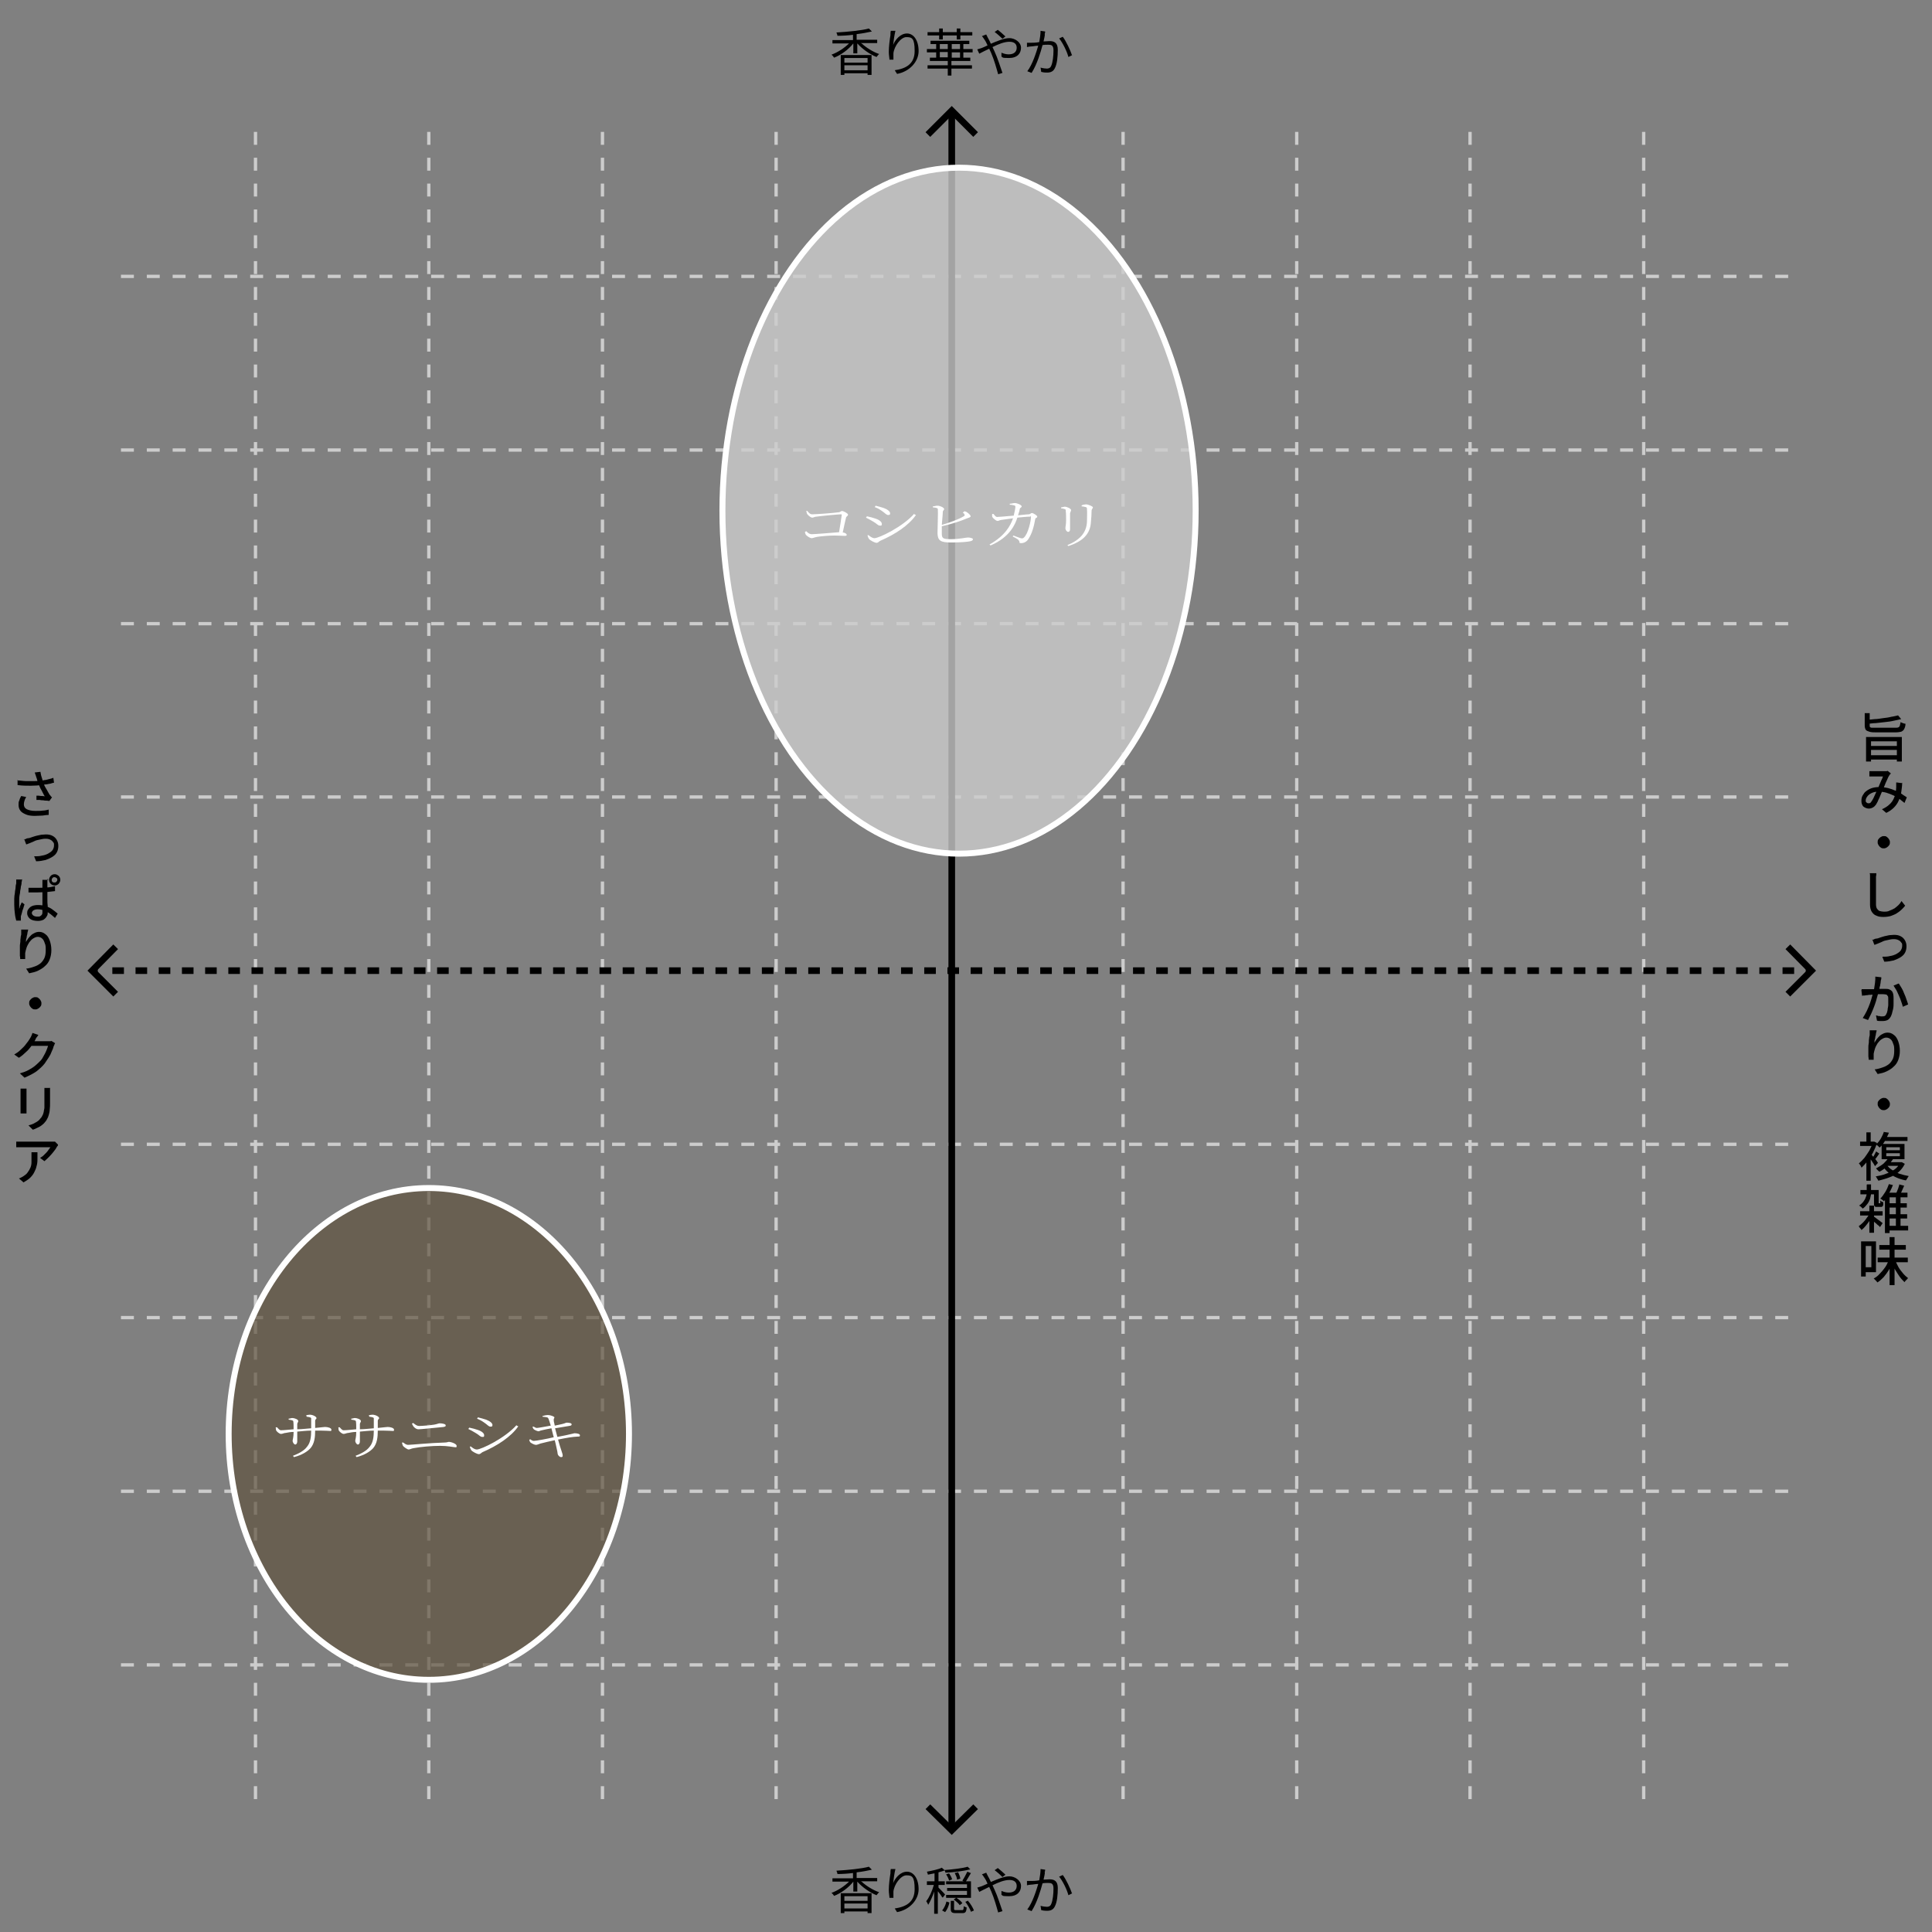 <?xml version="1.0" encoding="UTF-8"?>
<svg xmlns="http://www.w3.org/2000/svg" version="1.1" viewBox="0 0 583 583">
  <rect x="0" y="0" width="583" height="583" fill="#808080" stroke="none"/>
  <!-- Generator: Adobe Illustrator 29.5.1, SVG Export Plug-In . SVG Version: 2.1.0 Build 141)  -->
  <defs>
    <style>
      .st0, .st1, .st2, .st3, .st4, .st5, .st6 {
        fill: none;
      }

      .st1 {
        stroke: #ccc;
        stroke-dasharray: 3.9;
        stroke-width: 1px;
      }

      .st1, .st2, .st3, .st4, .st5, .st6 {
        stroke-miterlimit: 10;
      }

      .st2 {
        stroke-width: 1.1px;
      }

      .st2, .st4, .st5 {
        stroke: #fff;
      }

      .st7 {
        fill: #fff;
      }

      .st3, .st6 {
        stroke: #000;
        stroke-width: 2px;
      }

      .st8 {
        fill: #ccc;
        opacity: .8;
      }

      .st4 {
        stroke-width: 1.8px;
      }

      .st5 {
        stroke-width: 1.8px;
      }

      .st6 {
        stroke-dasharray: 3.5 3.5;
      }

      .st9 {
        fill: #60533f;
        opacity: .7;
      }
    </style>
  </defs>
  <g id="_レイヤー_1" data-name="レイヤー_1">
    <line class="st1" x1="539.6" y1="345.3" x2="33.4" y2="345.3"/>
    <line class="st1" x1="539.6" y1="240.5" x2="33.4" y2="240.5"/>
    <line class="st1" x1="539.6" y1="188.2" x2="33.4" y2="188.2"/>
    <line class="st1" x1="539.6" y1="135.8" x2="33.4" y2="135.8"/>
    <line class="st1" x1="539.6" y1="83.4" x2="33.4" y2="83.4"/>
    <line class="st1" x1="539.6" y1="397.6" x2="33.4" y2="397.6"/>
    <line class="st1" x1="539.6" y1="450" x2="33.4" y2="450"/>
    <line class="st1" x1="539.6" y1="502.4" x2="33.4" y2="502.4"/>
    <line class="st1" x1="338.9" y1="39.8" x2="338.9" y2="546"/>
    <line class="st1" x1="234.2" y1="39.8" x2="234.2" y2="546"/>
    <line class="st1" x1="181.8" y1="39.8" x2="181.8" y2="546"/>
    <line class="st1" x1="129.4" y1="39.8" x2="129.4" y2="546"/>
    <line class="st1" x1="77.1" y1="39.8" x2="77.1" y2="546"/>
    <line class="st1" x1="391.3" y1="39.8" x2="391.3" y2="546"/>
    <line class="st1" x1="443.6" y1="39.8" x2="443.6" y2="546"/>
    <line class="st1" x1="496" y1="39.8" x2="496" y2="546"/>
    <path d="M260,13.1c1.4,1.3,3.5,2.6,5.3,3.2-.3.2-.6.7-.8.9-2-.8-4.3-2.4-5.8-4.1v3h-1.2v-3c-1.4,1.8-3.7,3.5-5.8,4.3-.2-.3-.5-.7-.8-.9,1.9-.7,3.9-2,5.3-3.4h-5v-1h6.2v-1.6c-1.6.2-3.2.3-4.7.3,0-.3-.2-.7-.3-1,3.5-.2,7.6-.6,9.8-1.2l.9.9c-1.3.3-2.9.6-4.6.8v1.7h6.2v1h-5ZM253.7,16.6h9.3v6h-1.2v-.5h-7v.5h-1.1v-6.1ZM254.8,17.5v1.4h7v-1.4h-7ZM261.8,21.2v-1.5h-7v1.5h7Z"/>
    <path d="M269.5,13.6c.6-1.6,2.2-3.5,4.2-3.5s3.5,2.1,3.5,5.3-2.7,6.2-6.5,6.9l-.7-1.1c3.4-.5,6-1.9,6-5.8s-.8-4.2-2.5-4.2-3.7,2.8-3.9,4.9c0,.6,0,1.1,0,1.9h-1.2c0-.5-.2-1.4-.2-2.4,0-1.5.3-3.8.5-5,0-.5,0-.9.1-1.3h1.4c-.3,1.2-.6,3.3-.7,4.4Z"/>
    <path d="M290.7,15.8v1.6h2.1v1h-5.7v1.3h6.2v1h-6.2v2.1h-1.1v-2.1h-6.1v-1h6.1v-1.3h-5.4v-1h1.9v-1.6h-2.8v-1h2.8v-1.5h-1.7v-1h11.7v1h-1.8v1.5h2.8v1h-2.8ZM283.4,10.7h-3.5v-1h3.5v-1.1h1.1v1.1h4.2v-1.1h1.1v1.1h3.6v1h-3.6v1.2h-1.1v-1.2h-4.2v1.2h-1.1v-1.2ZM283.6,14.8h2.4v-1.5h-2.4v1.5ZM286,17.3v-1.6h-2.4v1.6h2.4ZM289.7,13.3h-2.5v1.5h2.5v-1.5ZM289.7,15.8h-2.5v1.6h2.5v-1.6Z"/>
    <path d="M298.1,11.4c.3.5.6,1.1.9,1.8,1.9-.8,4-1.7,5.6-1.7s3.5,1.2,3.5,2.9-1.1,3.1-3.6,3.1-1.7-.2-2.3-.4v-1.2c.7.3,1.4.5,2.2.5,1.7,0,2.4-.9,2.4-2s-.7-1.8-2.2-1.8-3.3.7-5.1,1.6c.2.4.4.9.6,1.3.9,1.9,1.8,4.8,2.4,6.5l-1.3.4c-.5-1.8-1.2-4.3-2.1-6.4-.2-.4-.4-.9-.6-1.3-1.2.6-2.3,1.1-3,1.5l-.6-1.3c.4-.1,1-.3,1.3-.4.5-.2,1.2-.5,1.8-.8-.3-.7-.6-1.3-.9-1.7-.2-.3-.5-.8-.8-1.1l1.3-.5c.1.2.4.8.5,1ZM300.2,9.6l.9-.6c.5.4,1.7,1.4,2.3,2l-.9.7c-.6-.6-1.6-1.5-2.3-2Z"/>
    <path d="M315.3,10.3c0,.4-.2,1.4-.4,2.2.7,0,1.4-.1,1.8-.1,1.4,0,2.5.5,2.5,2.6s-.2,4.3-.9,5.6c-.5,1-1.3,1.3-2.3,1.3s-1.3-.1-1.8-.2l-.2-1.3c.7.2,1.5.3,1.9.3s1-.1,1.3-.8c.5-1.1.7-3.1.7-4.7s-.7-1.7-1.6-1.7-1,0-1.7.1c-.6,2.2-1.6,5.7-3.3,8.4l-1.3-.5c1.6-2.1,2.7-5.7,3.3-7.7-.8,0-1.6.2-2,.2-.4,0-1,.1-1.4.2v-1.3c.4,0,.8,0,1.3,0,.5,0,1.4,0,2.4-.2.2-1.1.4-2.3.4-3.4l1.4.2c0,.3-.1.6-.2.9ZM323.6,16.6l-1.2.6c-.4-1.6-1.7-4.3-2.8-5.6l1.1-.5c1,1.3,2.3,4.1,2.8,5.6Z"/>
    <path d="M260,567.8c1.4,1.3,3.5,2.6,5.3,3.2-.3.2-.6.7-.8.9-2-.8-4.3-2.4-5.8-4.1v3h-1.2v-3c-1.4,1.8-3.7,3.5-5.8,4.3-.2-.3-.5-.7-.8-.9,1.9-.7,3.9-2,5.3-3.4h-5v-1h6.2v-1.6c-1.6.2-3.2.3-4.7.3,0-.3-.2-.7-.3-1,3.5-.2,7.6-.6,9.8-1.2l.9.9c-1.3.3-2.9.6-4.6.8v1.7h6.2v1h-5ZM253.7,571.3h9.3v6h-1.2v-.5h-7v.5h-1.1v-6.1ZM254.8,572.2v1.4h7v-1.4h-7ZM261.8,575.9v-1.5h-7v1.5h7Z"/>
    <path d="M269.5,568.3c.6-1.6,2.2-3.5,4.2-3.5s3.5,2.1,3.5,5.3-2.7,6.2-6.5,6.9l-.7-1.1c3.4-.5,6-1.9,6-5.8s-.8-4.2-2.5-4.2-3.7,2.8-3.9,4.9c0,.6,0,1.1,0,1.9h-1.2c0-.5-.2-1.4-.2-2.4,0-1.5.3-3.8.5-5,0-.5,0-.9.1-1.3h1.4c-.3,1.2-.6,3.3-.7,4.4Z"/>
    <path d="M284.3,572.5c-.2-.4-.8-1.2-1.3-1.8v6.8h-1.1v-6.7c-.5,1.5-1.2,3-1.8,4-.1-.3-.4-.8-.6-1.1.9-1.1,1.8-3.1,2.3-4.9h-2.1v-1.1h2.3v-2.4c-.7.1-1.4.3-2,.4,0-.2-.2-.6-.3-.9,1.6-.3,3.5-.7,4.5-1.2l.9.8c-.5.2-1.2.4-1.9.6v2.7h1.9v1.1h-1.9v.8c.4.4,1.7,1.7,2,2.1l-.7.9ZM284.3,576.5c.6-.7,1.1-1.8,1.3-2.7l.9.3c-.2,1-.7,2.2-1.3,2.9l-.9-.5ZM292.8,564.1c-2,.5-5,.9-7.5,1,0-.2-.2-.6-.3-.8,2.5-.2,5.4-.5,7-1l.8.8ZM286.4,567.5c-.1-.5-.5-1.3-.9-1.9l.9-.3c.4.6.8,1.3.9,1.8l-.9.4ZM293,565.2c-.5.8-1.1,1.8-1.5,2.5h1.5v5h-4.4c.7.4,1.5,1.1,1.8,1.6l-.8.6c-.3-.5-1.1-1.2-1.8-1.7l.7-.5h-3v-.9h6.3v-1.2h-6v-.9h6v-1.1h-6.3v-.9h5.3l-.4-.2c.5-.7,1.1-1.9,1.5-2.7l1,.4ZM290.3,576.4c.4,0,.5-.1.5-1.2.2.2.7.3.9.4-.1,1.4-.4,1.7-1.3,1.7h-2c-1.2,0-1.5-.3-1.5-1.3v-2.4h1v2.4c0,.3,0,.4.6.4h1.7ZM289.1,564.9c.3.6.6,1.4.7,2l-1,.3c0-.6-.4-1.4-.7-2l.9-.2ZM292.1,573.6c.8.9,1.5,2.1,1.8,2.9l-.9.4c-.3-.9-1-2.1-1.7-3l.9-.4Z"/>
    <path d="M298.1,566.1c.3.5.6,1.1.9,1.8,1.9-.8,4-1.7,5.6-1.7s3.5,1.2,3.5,2.9-1.1,3.1-3.6,3.1-1.7-.2-2.3-.4v-1.2c.7.3,1.4.5,2.2.5,1.7,0,2.4-.9,2.4-2s-.7-1.8-2.2-1.8-3.3.7-5.1,1.6c.2.4.4.9.6,1.3.9,1.9,1.8,4.8,2.4,6.5l-1.3.4c-.5-1.8-1.2-4.3-2.1-6.4-.2-.4-.4-.9-.6-1.3-1.2.6-2.3,1.1-3,1.5l-.6-1.3c.4-.1,1-.3,1.3-.4.5-.2,1.2-.5,1.8-.8-.3-.7-.6-1.3-.9-1.7-.2-.3-.5-.8-.8-1.1l1.3-.5c.1.2.4.8.5,1ZM300.2,564.3l.9-.6c.5.4,1.7,1.4,2.3,2l-.9.7c-.6-.6-1.6-1.5-2.3-2Z"/>
    <path d="M315.3,565c0,.4-.2,1.4-.4,2.2.7,0,1.4-.1,1.8-.1,1.4,0,2.5.5,2.5,2.6s-.2,4.3-.9,5.6c-.5,1-1.3,1.3-2.3,1.3s-1.3-.1-1.8-.2l-.2-1.3c.7.2,1.5.3,1.9.3s1-.1,1.3-.8c.5-1.1.7-3.1.7-4.7s-.7-1.7-1.6-1.7-1,0-1.7.1c-.6,2.2-1.6,5.7-3.3,8.4l-1.3-.5c1.6-2.1,2.7-5.7,3.3-7.7-.8,0-1.6.2-2,.2-.4,0-1,.1-1.4.2v-1.3c.4,0,.8,0,1.3,0,.5,0,1.4,0,2.4-.2.2-1.1.4-2.3.4-3.4l1.4.2c0,.3-.1.6-.2.9ZM323.6,571.3l-1.2.6c-.4-1.6-1.7-4.3-2.8-5.6l1.1-.5c1,1.3,2.3,4.1,2.8,5.6Z"/>
    <line class="st3" x1="287.2" y1="33.4" x2="287.2" y2="552.3"/>
    <polyline class="st3" points="280 40.6 287.2 33.4 294.4 40.6"/>
    <polyline class="st3" points="280 545.2 287.2 552.3 294.4 545.2"/>
    <g>
      <line class="st3" x1="546.6" y1="292.9" x2="544.9" y2="292.9"/>
      <line class="st6" x1="541.4" y1="292.9" x2="31.3" y2="292.9"/>
      <line class="st3" x1="29.5" y1="292.9" x2="27.8" y2="292.9"/>
    </g>
    <polyline class="st3" points="539.5 285.7 546.6 292.9 539.5 300"/>
    <polyline class="st3" points="34.9 285.7 27.8 292.9 34.9 300"/>
    <g>
      <path d="M562.7,215.2h1.5v3.7c0,.2,0,.4.1.5s.3.2.6.2c.3,0,.7,0,1.3,0h5.6c.5,0,.8,0,1-.1.2,0,.4-.3.5-.5,0-.3.2-.6.2-1.1.2.1.4.2.7.3s.5.2.8.2c0,.7-.2,1.2-.4,1.6s-.5.6-.9.8c-.4.1-1,.2-1.8.2h-5.6c-.9,0-1.6,0-2.2-.2s-.9-.3-1.1-.6c-.2-.3-.3-.8-.3-1.3v-3.7ZM572.7,215.8l1,1.2c-.7.2-1.5.3-2.3.5s-1.7.3-2.6.4c-.9.1-1.8.2-2.7.3-.9,0-1.8.2-2.6.2,0-.2,0-.4-.2-.6s-.1-.4-.2-.6c.8,0,1.7-.1,2.6-.2.9,0,1.8-.2,2.6-.3.9-.1,1.7-.2,2.4-.4.8-.1,1.4-.3,2-.4ZM563.1,222.4h10.8v7.4h-1.5v-6.1h-7.8v6.1h-1.5v-7.4ZM564,225.1h8.7v1.2h-8.7v-1.2ZM564,227.9h8.7v1.3h-8.7v-1.3Z"/>
      <path d="M564.1,232.7c.2,0,.4,0,.6,0,.2,0,.4,0,.6,0s.5,0,.8,0c.3,0,.6,0,1,0,.3,0,.6,0,.9,0,.3,0,.5,0,.7,0,.2,0,.3,0,.5,0,.2,0,.3,0,.4-.1l1,.8c0,0-.2.2-.3.3,0,0-.1.2-.2.3-.2.3-.4.7-.6,1.2-.2.5-.5,1-.7,1.6s-.5,1.1-.7,1.7c-.2.3-.3.7-.5,1.1-.2.4-.3.8-.5,1.2s-.4.8-.5,1.1c-.2.3-.3.6-.5.9-.3.4-.6.7-1,.9s-.8.3-1.2.3-1.1-.2-1.6-.6c-.4-.4-.6-1-.6-1.7s.1-1.2.4-1.7.6-1,1.1-1.3c.5-.4,1.1-.7,1.7-.9.7-.2,1.4-.3,2.2-.3s1.7.1,2.6.3c.8.2,1.6.5,2.3.8s1.4.6,1.9,1,1.1.7,1.5,1l-.7,1.7c-.5-.4-1-.8-1.5-1.2-.6-.4-1.2-.8-1.9-1.1-.7-.3-1.4-.6-2.1-.8-.7-.2-1.5-.3-2.3-.3s-1.5.1-2.1.4c-.6.3-1,.6-1.3,1-.3.4-.5.8-.5,1.2s0,.5.3.7c.2.2.4.2.6.2s.3,0,.4-.1c.1,0,.3-.2.4-.4.2-.3.4-.6.6-1,.2-.4.4-.9.6-1.3s.4-.9.6-1.3c.2-.4.4-.9.6-1.4.2-.5.4-.9.6-1.4.2-.4.4-.8.5-1.2-.2,0-.4,0-.6,0-.3,0-.5,0-.8,0-.3,0-.6,0-.8,0-.3,0-.5,0-.7,0-.2,0-.4,0-.6,0-.2,0-.4,0-.6,0v-1.6ZM574,236.2c0,1.1-.2,2.1-.3,3-.2.9-.4,1.7-.8,2.5-.3.7-.8,1.4-1.4,2-.6.6-1.3,1.1-2.3,1.6l-1.3-1.1c.9-.4,1.7-.9,2.2-1.4.6-.5,1-1.1,1.3-1.7.3-.6.5-1.2.6-1.8.1-.6.2-1.2.2-1.7,0-.3,0-.5,0-.8s0-.5,0-.7l1.6.2Z"/>
      <path d="M568.4,252.3c.3,0,.7,0,.9.2.3.2.5.4.7.7.2.3.3.6.3.9s0,.6-.2.9c-.2.3-.4.5-.7.7-.3.2-.6.3-.9.3s-.6,0-.9-.2-.5-.4-.7-.7-.3-.6-.3-.9,0-.7.2-.9c.2-.3.4-.5.7-.7.3-.2.6-.3.9-.3Z"/>
      <path d="M566.2,263.6c0,.3,0,.6-.1.9,0,.3,0,.6,0,.9,0,.4,0,1,0,1.6,0,.6,0,1.3,0,2,0,.7,0,1.4,0,2.1,0,.7,0,1.3,0,1.8s.1,1,.3,1.3c.2.3.5.6.8.7.4.1.8.2,1.2.2.7,0,1.3,0,1.8-.3.5-.2,1-.4,1.5-.7.4-.3.8-.6,1.2-1s.7-.8.9-1.2l1.1,1.4c-.3.4-.6.7-1,1.1-.4.4-.9.8-1.4,1.1-.5.4-1.2.6-1.9.9-.7.2-1.5.3-2.3.3s-1.5-.1-2.1-.4c-.6-.2-1-.6-1.4-1.2-.3-.5-.5-1.2-.5-2.1s0-.9,0-1.5c0-.6,0-1.1,0-1.7,0-.6,0-1.2,0-1.7,0-.6,0-1.1,0-1.6,0-.5,0-.9,0-1.2s0-.6,0-1,0-.6-.1-.8h2Z"/>
      <path d="M564.8,283.6c.2,0,.5,0,.8-.2s.5-.1.8-.2c.3,0,.6-.2,1-.3.4-.1.8-.3,1.3-.4.5-.1,1-.2,1.4-.3.5,0,.9-.1,1.4-.1.8,0,1.4.1,2,.4.6.3,1,.7,1.3,1.2.3.5.5,1.1.5,1.8s-.1,1.3-.4,1.9-.7,1-1.3,1.4-1.3.7-2.1,1c-.9.2-1.8.4-2.9.4l-.6-1.5c.8,0,1.6,0,2.3-.2.7-.1,1.3-.3,1.9-.6.5-.3,1-.6,1.3-1,.3-.4.5-.9.5-1.5s0-.7-.3-1c-.2-.3-.4-.5-.8-.7s-.8-.3-1.3-.3-.8,0-1.2.1-.9.2-1.4.3c-.5.1-.9.3-1.3.5-.4.2-.8.3-1.2.5-.4.1-.6.3-.9.3l-.6-1.6Z"/>
      <path d="M561.8,298.5c.3,0,.5,0,.8,0,.2,0,.5,0,.8,0,.2,0,.5,0,.9,0,.4,0,.8,0,1.2,0,.4,0,.8,0,1.3-.1.4,0,.8,0,1.1,0,.3,0,.6,0,.9,0,.5,0,1,0,1.4.2.4.2.7.4.9.8.2.4.3,1,.3,1.7s0,1.3,0,2c0,.7-.1,1.4-.3,2-.1.6-.3,1.2-.5,1.6-.3.5-.6.9-1,1.1-.4.2-.9.3-1.4.3s-.6,0-.9,0-.6,0-.9-.1l-.3-1.6c.2,0,.4.1.7.2.2,0,.5,0,.7.1.2,0,.4,0,.5,0,.3,0,.5,0,.7-.1s.4-.3.5-.6c.2-.3.3-.7.4-1.2,0-.5.2-1,.2-1.6s0-1.1,0-1.7,0-.8-.2-1c-.1-.2-.3-.4-.5-.4-.2,0-.5-.1-.9-.1s-.6,0-1,0c-.4,0-.9,0-1.4.1s-.9,0-1.3.1c-.4,0-.7,0-1,.1-.2,0-.5,0-.8.1-.3,0-.6,0-.8.1l-.2-1.7ZM567.7,295.2c0,.2,0,.3-.1.5s0,.4-.1.5c0,.2,0,.5-.1.8,0,.3-.1.6-.2.9,0,.3-.1.6-.2.9,0,.4-.2.9-.4,1.5-.2.6-.3,1.2-.5,1.8-.2.6-.4,1.3-.7,2-.3.7-.5,1.3-.8,1.9s-.6,1.2-.9,1.8l-1.6-.6c.4-.6.8-1.3,1.2-2.1.4-.8.7-1.6,1-2.4.3-.8.5-1.6.7-2.3s.4-1.3.5-1.8c.1-.7.2-1.3.3-2s.1-1.3.1-1.9l1.8.2ZM573,296.8c.2.3.5.8.8,1.3.3.5.6,1.1.8,1.7.3.6.5,1.2.7,1.8.2.6.4,1.1.5,1.5l-1.6.7c-.1-.5-.3-1-.5-1.6s-.4-1.2-.7-1.8c-.3-.6-.5-1.2-.8-1.7-.3-.5-.6-.9-.8-1.3l1.5-.6Z"/>
      <path d="M566.3,310.9c0,.2-.1.5-.2.9,0,.3-.1.7-.2,1,0,.4-.1.7-.2,1s0,.6-.1.9c.2-.3.4-.7.7-1.1.3-.4.6-.7.9-1,.3-.3.7-.5,1.1-.7.4-.2.9-.3,1.3-.3.7,0,1.3.2,1.9.7.6.4,1,1.1,1.3,1.9.3.8.5,1.8.5,2.9s-.2,2-.5,2.8c-.3.8-.8,1.5-1.4,2-.6.6-1.3,1-2.1,1.4s-1.7.6-2.7.8l-.9-1.4c.8-.1,1.6-.3,2.4-.6.7-.2,1.4-.6,1.9-1,.5-.4.9-1,1.2-1.6.3-.7.4-1.5.4-2.4s0-1.5-.3-2.1c-.2-.6-.4-1.1-.8-1.4-.3-.3-.8-.5-1.3-.5s-.9.2-1.4.5-.8.7-1.2,1.2c-.3.5-.6,1-.8,1.6s-.3,1.1-.4,1.6c0,.3,0,.5,0,.8,0,.3,0,.6,0,1h-1.5c0-.2,0-.5-.1-1,0-.4,0-.9,0-1.4s0-.8,0-1.2c0-.4,0-.9.1-1.3s0-.9.1-1.3c0-.4.1-.8.2-1.2,0-.3,0-.5,0-.8,0-.3,0-.5,0-.7h1.7Z"/>
      <path d="M568.4,331.3c.3,0,.7,0,.9.2.3.2.5.4.7.7.2.3.3.6.3.9s0,.6-.2.9c-.2.3-.4.5-.7.7-.3.2-.6.3-.9.3s-.6,0-.9-.2-.5-.4-.7-.7-.3-.6-.3-.9,0-.7.2-.9c.2-.3.4-.5.7-.7.3-.2.6-.3.9-.3Z"/>
      <path d="M565.1,344.5h.5c0,0,.8.4.8.4-.3,1-.7,1.9-1.2,2.9-.5.9-1.1,1.8-1.7,2.6-.6.8-1.2,1.4-1.8,2,0-.1,0-.3-.2-.5,0-.2-.2-.3-.3-.5s-.2-.3-.3-.3c.6-.5,1.1-1,1.7-1.7.5-.7,1-1.4,1.5-2.2.4-.8.8-1.6,1-2.4v-.3ZM561.3,344.5h4.2v1.3h-4.2v-1.3ZM563.2,341.7h1.3v3.6h-1.3v-3.6ZM563.2,349.6l1.3-1.6v8.3h-1.3v-6.7ZM564.4,348c.1.1.3.3.5.6s.4.5.7.8c.2.3.5.6.7.9s.3.5.4.6l-.9,1c-.1-.2-.3-.5-.4-.7-.2-.3-.4-.6-.6-.9-.2-.3-.4-.6-.6-.9s-.4-.5-.5-.7l.7-.6ZM566.2,347.5l.9.6c-.2.3-.5.7-.7,1-.2.3-.5.6-.7.9l-.7-.5c.2-.3.4-.6.6-1,.2-.4.4-.7.5-1ZM573.3,350.7h.6s.9.5.9.5c-.5,1-1.1,1.8-1.9,2.5s-1.7,1.2-2.8,1.6c-1,.4-2.2.7-3.3,1,0-.1-.1-.3-.2-.4s-.2-.3-.3-.5c-.1-.2-.2-.3-.3-.4,1.1-.2,2.2-.4,3.1-.8,1-.3,1.8-.8,2.6-1.3.7-.5,1.3-1.2,1.6-2v-.2ZM569.8,349.4l1.5.3c-.5.7-1,1.4-1.7,2.1-.7.7-1.5,1.3-2.5,1.8,0-.1-.2-.2-.3-.3-.1-.1-.2-.2-.4-.4-.1-.1-.2-.2-.3-.3.9-.5,1.7-1,2.3-1.5.6-.6,1.1-1.1,1.4-1.7ZM568.6,341.6l1.4.2c-.3.8-.7,1.5-1.1,2.3-.4.8-1,1.5-1.7,2.2-.1-.1-.3-.3-.5-.5-.2-.2-.4-.3-.6-.4.6-.6,1.1-1.2,1.5-1.9.4-.7.7-1.4.9-2ZM567.8,345.2h6.9v4.6h-6.9v-4.6ZM569.3,351.4c.4.6.9,1.2,1.6,1.6s1.4.9,2.3,1.2c.9.3,1.8.5,2.8.7-.1.1-.2.2-.3.4-.1.2-.2.3-.3.5-.1.2-.2.3-.3.4-1.1-.2-2-.5-2.9-.9-.9-.4-1.7-.9-2.4-1.5-.7-.6-1.3-1.3-1.7-2.1l1.2-.4ZM568.3,343.1h7.3v1.2h-7.3v-1.2ZM569.4,350.7h4.4v1.1h-5.2l.8-1.1ZM569.2,346.2v.9h4.1v-.9h-4.1ZM569.2,348v.9h4.1v-.9h-4.1Z"/>
      <path d="M564.2,366l1,.6c-.3.6-.6,1.1-1,1.7s-.8,1.1-1.2,1.6c-.4.5-.9,1-1.3,1.3,0-.2-.2-.4-.4-.6-.2-.2-.3-.4-.4-.6.4-.3.8-.6,1.3-1.1s.8-.9,1.2-1.5c.4-.5.7-1,.9-1.6ZM563.4,357.4h1.2v1.3c0,.5,0,1,0,1.5,0,.5-.2,1-.3,1.6-.2.5-.4,1-.8,1.5-.4.5-.8,1-1.4,1.4-.1-.1-.3-.3-.5-.5-.2-.2-.4-.3-.6-.4.6-.4,1-.8,1.3-1.2.3-.4.6-.9.7-1.3.2-.4.3-.9.3-1.3,0-.4,0-.9,0-1.2v-1.3ZM561.3,365.5h6.8v1.3h-6.8v-1.3ZM561.4,359.1h4.9v1.3h-4.9v-1.3ZM564.1,363.8h1.4v8.2h-1.4v-8.2ZM565.4,367.1c.1,0,.3.2.6.4.3.2.5.4.8.6.3.2.6.4.8.6.3.2.4.3.5.4l-.8,1.2c-.1-.2-.3-.4-.6-.6s-.5-.5-.8-.7c-.3-.2-.5-.5-.8-.7-.2-.2-.5-.4-.6-.5l.8-.7ZM565.7,359.1h1.2v3.6c0,.3,0,.4,0,.4s0,0,0,0c0,0,0,0,0,0h.3c0,0,.2,0,.2,0,0,0,0,0,0,0,0,0,0,0,0-.1,0,0,0-.1,0-.3,0-.1,0-.3,0-.4.1,0,.2.2.4.3.2,0,.3.2.5.2,0,.2,0,.4,0,.6,0,.2,0,.3-.1.4,0,.2-.2.3-.4.4,0,0-.2,0-.3,0s-.2,0-.3,0h-.7c-.1,0-.3,0-.4,0-.2,0-.3-.1-.4-.2-.1-.1-.2-.3-.2-.4,0-.2,0-.5,0-.9v-3.6ZM569.9,357.3l1.3.3c-.2.6-.5,1.2-.8,1.8-.3.6-.6,1.1-.9,1.7-.3.5-.7,1-1,1.4,0,0-.2-.2-.3-.3-.1,0-.3-.2-.4-.3-.1,0-.3-.2-.4-.2.5-.5,1-1.2,1.5-2,.5-.8.8-1.6,1.1-2.4ZM570.2,359.9h5.4v1.4h-5.4v10.8h-1.4v-11.5l.5-.6h.8ZM569.3,363.1h6.1v1.3h-6.1v-1.3ZM569.3,366.4h6.2v1.3h-6.2v-1.3ZM569.3,369.9h6.5v1.4h-6.5v-1.4ZM573.1,357.4l1.5.4c-.2.5-.5,1.1-.7,1.6-.2.5-.5,1-.7,1.4l-1.2-.3c.1-.3.3-.6.4-.9.1-.3.3-.7.4-1,.1-.4.2-.7.3-1ZM572.1,360.5h1.4v9.8h-1.4v-9.8Z"/>
      <path d="M561.6,374.6h1.4v10.6h-1.4v-10.6ZM562.4,374.6h3.7v9.3h-3.7v-1.5h2.3v-6.4h-2.3v-1.4ZM570,380.3l1.2.4c-.3.9-.7,1.7-1.2,2.5-.5.8-1,1.5-1.6,2.2-.6.6-1.2,1.2-1.9,1.6,0-.1-.2-.3-.3-.4s-.2-.3-.4-.4c-.1-.1-.2-.3-.4-.4.6-.3,1.3-.8,1.8-1.4.6-.6,1.1-1.2,1.6-1.9.5-.7.8-1.4,1.1-2.1ZM566.6,379.5h9.1v1.4h-9.1v-1.4ZM567.1,375.7h8v1.4h-8v-1.4ZM570.2,373.3h1.5v14.5h-1.5v-14.5ZM571.9,380.3c.3.7.6,1.4,1,2.1.4.7.9,1.3,1.4,1.9.5.6,1,1,1.5,1.4-.1,0-.2.2-.4.4s-.3.3-.4.4-.2.3-.3.4c-.5-.5-1-1-1.5-1.7s-.9-1.4-1.4-2.2c-.4-.8-.8-1.6-1.1-2.4l1.1-.4Z"/>
    </g>
    <rect class="st0" x="-21.4" y="-7.1" width="621.6" height="690.7"/>
    <g>
      <path d="M5.2,235.5c.9,0,1.8.2,2.6.2.8,0,1.6,0,2.3,0,.7,0,1.4,0,2-.1.4,0,.9-.1,1.3-.2.5,0,.9-.2,1.4-.3.4-.1.9-.2,1.3-.4l.2,1.5c-.4,0-.7.2-1.2.3-.4,0-.8.2-1.3.2-.4,0-.8.1-1.2.2-1,.1-2.1.2-3.3.2-1.2,0-2.6,0-4-.2v-1.6ZM7.9,240.5c-.2.4-.4.7-.5,1.1-.1.3-.2.7-.2,1.1,0,.7.3,1.2.9,1.5.6.3,1.5.5,2.6.5.8,0,1.6,0,2.2-.1.7,0,1.3-.2,1.8-.3v1.6c-.5,0-1.1.1-1.8.2-.7,0-1.5.1-2.4.1s-1.9-.1-2.6-.4c-.7-.3-1.3-.6-1.7-1.1-.4-.5-.6-1.1-.6-1.8s0-.9.2-1.3c.1-.4.3-.9.6-1.4l1.5.3ZM10.9,234.4c0-.2-.1-.4-.2-.6,0-.2-.2-.5-.2-.7l1.7-.2c.1.6.2,1.2.4,1.7.2.6.3,1.1.5,1.6.2.7.5,1.3.9,1.9.3.6.7,1.2.9,1.6.1.2.3.3.4.5.1.2.3.3.4.4l-.8,1.1c-.2,0-.5-.1-.8-.1-.3,0-.7,0-1-.1-.4,0-.7,0-1.1-.1-.4,0-.7,0-1,0v-1.3c.5,0,1,0,1.4.1.5,0,.8,0,1.1.1-.2-.3-.4-.7-.6-1.1-.2-.4-.4-.8-.7-1.3-.2-.5-.4-.9-.6-1.4-.2-.4-.3-.8-.4-1.2-.1-.4-.2-.7-.3-.9Z"/>
      <path d="M7.1,253.3c.2,0,.5,0,.8-.2s.5-.1.8-.2c.3,0,.6-.2,1-.3.4-.1.8-.3,1.3-.4.5-.1,1-.2,1.4-.3.5,0,.9-.1,1.4-.1.8,0,1.4.1,2,.4.6.3,1,.7,1.3,1.2.3.5.5,1.1.5,1.8s-.1,1.3-.4,1.9-.7,1-1.3,1.4-1.3.7-2.1,1c-.9.2-1.8.4-2.9.4l-.6-1.5c.8,0,1.6,0,2.3-.2.7-.1,1.3-.3,1.9-.6.5-.3,1-.6,1.3-1,.3-.4.5-.9.5-1.5s0-.7-.3-1c-.2-.3-.4-.5-.8-.7s-.8-.3-1.3-.3-.8,0-1.2.1-.9.2-1.4.3c-.5.1-.9.3-1.3.5-.4.2-.8.3-1.2.5-.4.1-.6.3-.9.3l-.6-1.6Z"/>
      <path d="M6.7,265.3c0,0,0,.2-.1.4,0,.2,0,.3-.1.5,0,.2,0,.3,0,.4,0,.2-.1.6-.2.9,0,.4-.1.8-.2,1.3,0,.5-.1.9-.2,1.4s-.1.9-.1,1.4c0,.4,0,.8,0,1.1s0,.5,0,.8c0,.3,0,.5,0,.8,0-.2.2-.4.2-.7,0-.2.2-.5.3-.7,0-.2.2-.4.3-.6l.8.6c-.1.4-.3.8-.4,1.3-.2.4-.3.9-.4,1.3-.1.4-.2.7-.3,1,0,.1,0,.2,0,.4,0,.1,0,.3,0,.3s0,.2,0,.3,0,.2,0,.3h-1.4c-.1-.4-.3-1.1-.4-2-.1-.8-.2-1.8-.2-2.8s0-1.2,0-1.8c0-.6.1-1.2.2-1.8,0-.6.2-1.1.2-1.6,0-.5.1-.9.2-1.2,0-.2,0-.4,0-.6s0-.4,0-.6h1.7ZM14.3,265.2c0,.1,0,.3,0,.5,0,.2,0,.3,0,.5,0,.2,0,.4,0,.7s0,.6,0,.9v1c0,.9,0,1.7,0,2.5,0,.8,0,1.5.1,2.1,0,.7,0,1.2,0,1.8s0,.9-.3,1.3c-.2.4-.5.7-.9,1-.4.2-1,.4-1.7.4-1,0-1.9-.2-2.4-.6s-.9-1-.9-1.7.1-.9.4-1.3c.3-.4.6-.7,1.1-.9.5-.2,1.1-.3,1.8-.3s1.7.1,2.5.4,1.4.6,1.9,1c.6.4,1,.8,1.5,1.2l-.8,1.3c-.6-.5-1.1-1-1.7-1.4-.5-.4-1.1-.7-1.7-.9-.6-.2-1.2-.3-1.8-.3s-.9.1-1.3.3c-.3.2-.5.5-.5.8s.2.6.5.8c.3.2.7.3,1.2.3s.7,0,.9-.2c.2-.1.4-.3.5-.5s.1-.5.1-.8,0-.6,0-1.1c0-.5,0-1,0-1.5,0-.6,0-1.1,0-1.7,0-.6,0-1.1,0-1.7v-2.6c0-.1,0-.3,0-.5,0-.2,0-.4,0-.5h1.8ZM8.6,267.9c.4,0,.9,0,1.3,0,.4,0,.9,0,1.3,0,.9,0,1.9,0,2.8-.1.9,0,1.8-.2,2.6-.4v1.5c-.8.1-1.7.2-2.6.3-.9,0-1.9.1-2.8.1s-.9,0-1.3,0c-.4,0-.9,0-1.3,0v-1.5ZM14.8,265.5c0-.5.2-.8.5-1.2.3-.3.7-.5,1.2-.5s.8.2,1.2.5c.3.3.5.7.5,1.2s-.2.8-.5,1.2c-.3.3-.7.5-1.2.5s-.9-.2-1.2-.5-.5-.7-.5-1.2ZM15.6,265.5c0,.2,0,.4.2.6.2.2.4.2.6.2s.4,0,.6-.2.3-.4.3-.6,0-.4-.3-.6-.4-.2-.6-.2-.4,0-.6.3c-.2.2-.2.4-.2.6Z"/>
      <path d="M8.5,280.5c0,.2-.1.5-.2.9,0,.3-.1.7-.2,1,0,.4-.1.7-.2,1s0,.6-.1.9c.2-.3.4-.7.7-1.1.3-.4.6-.7.9-1,.3-.3.7-.5,1.1-.7.4-.2.9-.3,1.3-.3.7,0,1.3.2,1.9.7.6.4,1,1.1,1.3,1.9.3.8.5,1.8.5,2.9s-.2,2-.5,2.8c-.3.8-.8,1.5-1.4,2-.6.6-1.3,1-2.1,1.4s-1.7.6-2.7.8l-.9-1.4c.8-.1,1.6-.3,2.4-.6.7-.2,1.4-.6,1.9-1,.5-.4.9-1,1.2-1.6.3-.7.4-1.5.4-2.4s0-1.5-.3-2.1c-.2-.6-.4-1.1-.8-1.4-.3-.3-.8-.5-1.3-.5s-.9.2-1.4.5-.8.7-1.2,1.2c-.3.5-.6,1-.8,1.6s-.3,1.1-.4,1.6c0,.3,0,.5,0,.8,0,.3,0,.6,0,1h-1.5c0-.2,0-.5-.1-1,0-.4,0-.9,0-1.4s0-.8,0-1.2c0-.4,0-.9.1-1.3s0-.9.1-1.3c0-.4.1-.8.2-1.2,0-.3,0-.5,0-.8,0-.3,0-.5,0-.7h1.7Z"/>
      <path d="M10.6,300.9c.3,0,.7,0,.9.2.3.2.5.4.7.7.2.3.3.6.3.9s0,.6-.2.9c-.2.3-.4.5-.7.7-.3.2-.6.3-.9.3s-.6,0-.9-.2-.5-.4-.7-.7-.3-.6-.3-.9,0-.7.2-.9c.2-.3.4-.5.7-.7.3-.2.6-.3.9-.3Z"/>
      <path d="M11.5,312.4c-.1.2-.3.5-.5.7-.2.3-.3.5-.3.6-.3.6-.7,1.2-1.2,1.9-.5.7-1,1.3-1.7,1.9-.6.6-1.3,1.2-2.1,1.7l-1.4-1c.7-.4,1.3-.8,1.8-1.3.5-.5,1-.9,1.4-1.4.4-.5.7-.9,1-1.3.3-.4.5-.8.7-1.1.1-.1.2-.4.3-.6s.2-.5.3-.8l1.8.6ZM16.6,314.8c0,.1-.1.3-.2.4,0,.2-.1.3-.2.5-.1.5-.3,1-.6,1.6-.2.6-.5,1.2-.9,1.8-.4.6-.8,1.2-1.2,1.8-.7.9-1.5,1.6-2.5,2.4-1,.7-2.2,1.3-3.6,1.9l-1.4-1.3c1-.3,1.9-.6,2.6-1,.7-.4,1.4-.8,2-1.3s1.1-1,1.6-1.5c.4-.4.7-.9,1-1.5.3-.5.6-1.1.8-1.6.2-.5.4-1,.5-1.4h-5.4l.6-1.4h4.7c.2,0,.4,0,.6,0,.2,0,.4,0,.5-.1l1.3.8Z"/>
      <path d="M8,328.6c0,.2,0,.3,0,.5,0,.2,0,.4,0,.6v5.1c0,.2,0,.4,0,.6,0,.2,0,.4,0,.6h-1.8c0-.1,0-.3,0-.5,0-.2,0-.5,0-.7v-5.1c0-.1,0-.3,0-.6,0-.2,0-.4,0-.6h1.8ZM15.1,328.4c0,.2,0,.4,0,.7,0,.2,0,.5,0,.8v2.7c0,.9,0,1.6-.1,2.3,0,.6-.2,1.2-.3,1.6s-.3.9-.5,1.2c-.2.4-.4.7-.7,1-.3.4-.7.7-1.1,1-.4.3-.9.5-1.3.7s-.8.4-1.2.5l-1.3-1.3c.7-.2,1.4-.4,2-.8.6-.3,1.2-.7,1.6-1.3.3-.3.5-.6.6-.9.2-.3.3-.7.4-1.1,0-.4.2-.8.2-1.3,0-.5,0-1.1,0-1.8v-2.6c0-.3,0-.5,0-.8,0-.2,0-.5,0-.7h1.8Z"/>
      <path d="M17.5,345.6c0,0-.1.2-.2.3-.1.1-.2.2-.2.3-.2.4-.5.8-.9,1.3s-.8,1-1.3,1.5c-.5.5-1,1-1.5,1.4l-1.3-1c.3-.2.7-.4,1-.7.3-.3.6-.6.9-.9.3-.3.5-.6.7-.9.2-.3.4-.5.5-.7H6.7c-.3,0-.6,0-.9,0-.3,0-.6,0-.9,0v-1.7c.3,0,.6,0,.9,0s.6,0,.9,0h8.6c.1,0,.3,0,.4,0,.2,0,.3,0,.5,0s.3,0,.4,0l.9.9ZM11.3,347.7c0,.8,0,1.5,0,2.3,0,.7-.1,1.4-.3,2-.1.6-.4,1.2-.7,1.8-.3.6-.7,1.1-1.2,1.6-.5.5-1.2.9-2,1.4l-1.4-1.2c.2,0,.5-.2.7-.3.3-.1.5-.3.7-.4.6-.4,1-.7,1.3-1.2.3-.4.6-.9.8-1.4.2-.5.3-1,.3-1.6,0-.6,0-1.2,0-1.8s0-.8,0-1.2h1.8Z"/>
    </g>
  </g>
  <g id="_レイヤー_2" data-name="レイヤー_2">
    <ellipse class="st8" cx="289.4" cy="154.1" rx="71.4" ry="103.5"/>
    <ellipse class="st9" cx="129.4" cy="432.7" rx="60.4" ry="74.2"/>
    <g>
      <path class="st7" d="M92.3,427.1c.4-.1.8-.2,1.2-.2.9,0,2,.6,2,1s-.4.3-.4.9c0,.6,0,1.4,0,2.1,2.3-.2,2.5-.3,3-.3.8,0,1.9.3,1.9.8s-.1.4-.5.4-1.2-.1-2.7-.1-1.1,0-1.7,0c0,2-.2,3.9-1.4,5.3-.9,1-2.6,2.1-5,2.7l-.3-.4c1.5-.6,3.3-1.4,4.3-2.8,1-1.2,1.2-3,1.2-4.8-1.4,0-2.9.2-4.2.3,0,1.3,0,2.6,0,3s-.2.9-.6.9-.8-.7-.8-1.1.3-1,.3-2.7c-1,0-1.8.2-2.4.3-.5,0-.9.3-1.4.3s-1.3-.7-1.5-1.1c0-.2-.1-.6-.1-.9h.4c.4.4.7.9,1.2.9.8,0,2.6-.2,3.8-.3,0-.8,0-2-.1-2.4,0-.3-.6-.4-1.4-.5v-.3c.3,0,.8-.2,1.1-.2.6,0,1.8.4,1.8.9s-.2.3-.3.9c0,.3,0,.9,0,1.6,1.3,0,2.9-.2,4.2-.3,0-1.4,0-2.4,0-3,0-.3-.6-.4-1.4-.5v-.3Z"/>
      <path class="st7" d="M111.2,427.1c.4-.1.8-.2,1.2-.2.9,0,2,.6,2,1s-.4.3-.4.9c0,.6,0,1.4,0,2.1,2.3-.2,2.5-.3,3-.3.8,0,1.9.3,1.9.8s-.1.4-.5.4-1.2-.1-2.7-.1-1.1,0-1.7,0c0,2-.2,3.9-1.4,5.3-.9,1-2.6,2.1-5,2.7l-.3-.4c1.5-.6,3.3-1.4,4.3-2.8,1-1.2,1.2-3,1.2-4.8-1.4,0-2.9.2-4.2.3,0,1.3,0,2.6,0,3s-.2.9-.6.9-.8-.7-.8-1.1.3-1,.3-2.7c-1,0-1.8.2-2.4.3-.5,0-.9.3-1.4.3s-1.3-.7-1.5-1.1c0-.2-.1-.6-.1-.9h.4c.4.4.7.9,1.2.9.8,0,2.6-.2,3.8-.3,0-.8,0-2-.1-2.4,0-.3-.6-.4-1.4-.5v-.3c.3,0,.8-.2,1.1-.2.6,0,1.8.4,1.8.9s-.2.3-.3.9c0,.3,0,.9,0,1.6,1.3,0,2.9-.2,4.2-.3,0-1.4,0-2.4,0-3,0-.3-.6-.4-1.4-.5v-.3Z"/>
      <path class="st7" d="M121.3,435.3h.4c.4.3.8.7,1.5.7s6.9-.6,10.9-.7c.8,0,1.1-.2,1.3-.2.8,0,2.4.6,2.4,1.2s-.2.4-.6.4-2-.4-4.4-.4-6,.3-8,.7c-.7.1-1.1.4-1.5.4s-1.5-.8-1.7-1.1c-.1-.2-.2-.5-.3-.9ZM133.9,430.6c-3.2.3-6.9.7-7.6.7s-1.1-.4-1.5-.8c-.2-.3-.3-.5-.5-.9l.4-.2c.7.6,1.2.9,1.8.9.8,0,3.3-.2,4.5-.4,1.1-.2,1.3-.4,1.7-.4.7,0,1.8.2,1.8.6s-.2.4-.7.5Z"/>
      <path class="st7" d="M141.4,431.1l.2-.3c1,.2,1.7.4,2.6.7,1.2.4,1.9,1,1.9,1.6s-.2.5-.6.5c-.6,0-.9-.6-2-1.2-.8-.5-1.4-.8-2.2-1.2ZM155.9,430.2l.5.2c-2.2,3.2-6.4,5.9-10.8,7.8-.4.2-.6.6-1.1.6s-1.9-.7-2.3-1.2c-.2-.3-.4-.8-.4-1.1h.3c.5.4,1.1.9,1.8.9,1.3,0,8.5-3.4,12-7.4ZM144,428.1l.2-.4c.8.2,1.6.4,2.5.7,1.3.5,1.9,1.1,1.9,1.6s-.2.5-.6.5c-.6,0-.9-.6-2-1.3-.7-.5-1.5-.9-2.1-1.1Z"/>
      <path class="st7" d="M163.8,427.3c.5-.2,1.2-.3,1.5-.3.8,0,1.9.4,2,.7,0,.3-.3.4-.2.9,0,.5.2.9.3,1.6.8-.2,1.6-.3,2.3-.5.8-.2,1.1-.4,1.3-.4.6,0,1.5.1,1.5.5s-.3.4-.8.5c-1.1.2-3,.5-4.2.7.2.9.5,1.8.7,2.6,1.6-.3,3.6-.7,4.3-.9.6-.1.7-.2.8-.2.9,0,1.7.2,1.7.6s-.1.4-.6.4c-1.8.1-3,.3-6,.9.4,1.5.8,2.7,1,3.3.2.7.4,1.1.4,1.5s-.1.5-.5.5-.9-.5-1-.9c0-.3-.2-1.2-.4-2.1-.1-.6-.3-1.3-.5-2.1-1.4.3-3.2.7-4.3,1-.7.2-.9.4-1.4.4-.4,0-1.2-.4-1.6-.7-.2-.2-.3-.4-.4-.8l.3-.2c.5.4.8.5,1.1.5.6,0,4-.6,6-1.1-.3-1-.5-2-.7-2.7-1.1.2-2.1.4-2.9.6-.6.1-.7.3-1,.3s-1.3-.4-1.5-.7c-.2-.2-.2-.4-.3-.7h.3c.3.1.6.4,1,.4s2.5-.4,4.2-.7c-.3-1-.6-2-.8-2.3-.2-.3-1-.3-1.7-.4v-.3Z"/>
    </g>
    <g>
      <path class="st7" d="M243.7,154.3c.4.4.7.9,1.4.9,1,0,6.6-.4,7.8-.6.7,0,.8-.4,1.2-.4s1.8.7,1.8,1.1-.5.5-.6.9c-.2.7-.6,2.7-1,4.5.7,0,1.2.4,1.2.7s-.2.3-.8.3-1.4-.1-2.9-.1-4,.2-5.2.4c-1,.2-1.3.4-1.7.4s-1.4-.6-1.7-1c-.2-.3-.3-.7-.3-.9l.4-.2c.4.4.9.9,1.7.9s6-.4,8.2-.6c.3-1.9.7-4.3.8-5.2,0-.1,0-.2-.2-.2-.8,0-6,.5-7.4.7-.5,0-.9.3-1.3.3-.5,0-1.4-.8-1.6-1.2,0-.2-.2-.6-.2-.8h.4Z"/>
      <path class="st7" d="M261.4,156.1l.2-.3c1,.2,1.7.4,2.6.7,1.2.4,1.9,1,1.9,1.6s-.2.5-.6.5c-.6,0-.9-.6-2-1.2-.8-.5-1.4-.8-2.2-1.2ZM275.9,155.2l.5.2c-2.2,3.2-6.4,5.9-10.8,7.8-.4.2-.6.6-1.1.6s-1.9-.7-2.3-1.2c-.2-.3-.4-.8-.4-1.1h.3c.5.4,1.1.9,1.8.9,1.3,0,8.5-3.4,12-7.4ZM264,153l.2-.4c.8.2,1.6.4,2.5.7,1.3.5,1.9,1.1,1.9,1.6s-.2.5-.6.5c-.6,0-.9-.6-2-1.3-.7-.5-1.5-.9-2.1-1.1Z"/>
      <path class="st7" d="M290.9,154.3c.4,0,.7.1.9.3.5.3,1.1.9,1.1,1.2s-.5.4-1.3.7c-1.4.6-4.2,1.6-7.4,2.3,0,.9,0,1.8,0,2.2,0,1.5.4,1.7,2.8,1.7s4.5-.5,5.1-.5,1.5.2,1.5.5-.3.5-.7.6c-.8.2-2.8.4-5.9.4s-4-.5-4.1-2.7c0-1.4.2-6.6.1-7.3,0-.4-.5-.5-1.5-.6v-.3c.4,0,.9-.2,1.4-.2.8,0,2,.6,2,1s-.4.4-.4.9c0,.7-.2,2.3-.3,3.9,2.7-.8,5.3-1.8,6.6-2.6.3-.2.4-.3.2-.6,0-.2-.3-.4-.5-.5l.3-.2Z"/>
      <path class="st7" d="M304.8,152c.4,0,1-.2,1.4-.2.8,0,2.1.6,2.1,1s-.5.3-.6.9c0,.4-.3,1.1-.5,1.8,1.3-.1,2.5-.3,3.2-.3.5,0,.7-.4,1-.4s1.6.7,1.6,1.1-.5.3-.6.7c-.4,2.2-.9,4.3-2.1,6.1-.5.8-1.4,1.2-2.1,1.2s-.5-.1-.6-.5c-.2-.6-.8-.9-2-1.5l.2-.3c.8.3,1.8.7,2.2.8.5.1.7.1,1-.2,1.3-1.2,2.1-5.1,2.1-6.1s0-.2-.2-.2c-1,0-2.7.2-3.9.3-.6,1.9-2.2,5.9-8.1,8.4l-.3-.3c4.8-2.7,6.3-5.7,7.1-7.9-1.3.2-3,.4-3.6.5-.6.1-.7.3-1.1.3s-1.3-.8-1.5-1.1c-.2-.3-.1-.7-.1-1h.4c.3.3.6.9,1.1.9s2.8-.2,5-.4c.2-.9.5-2.1.5-2.6,0-.3,0-.4-.4-.5-.4-.1-.9-.2-1.3-.2v-.3Z"/>
      <path class="st7" d="M320.2,153.4v-.3c.4,0,.8-.2,1.1-.2.7,0,1.9.6,1.9,1s-.2.5-.3,1c0,.7,0,4.2,0,4.8s-.3.8-.6.8-.8-.5-.8-1.1.2-1,.2-2.3c0-.7,0-2.3-.1-2.9,0-.4,0-.5-.4-.6-.3-.1-.6-.2-1-.2ZM322.4,164.8l-.3-.3c3.8-1.6,5.7-3.7,5.9-7,0-1.4.1-2.8,0-3.9,0-.3,0-.5-.4-.6-.2,0-.7-.2-1.2-.2v-.3c.4-.2,1-.3,1.3-.3.7,0,2.1.6,2.1.9s-.3.4-.4.9c0,.9-.1,2.5-.2,3.5-.2,3.7-2.5,5.9-6.9,7.3Z"/>
    </g>
    <ellipse class="st2" cx="289.4" cy="154.1" rx="71.4" ry="103.5"/>
    <ellipse class="st4" cx="289.4" cy="154.1" rx="71.4" ry="103.5"/>
    <ellipse class="st5" cx="129.4" cy="432.7" rx="60.4" ry="74.2"/>
  </g>
</svg>